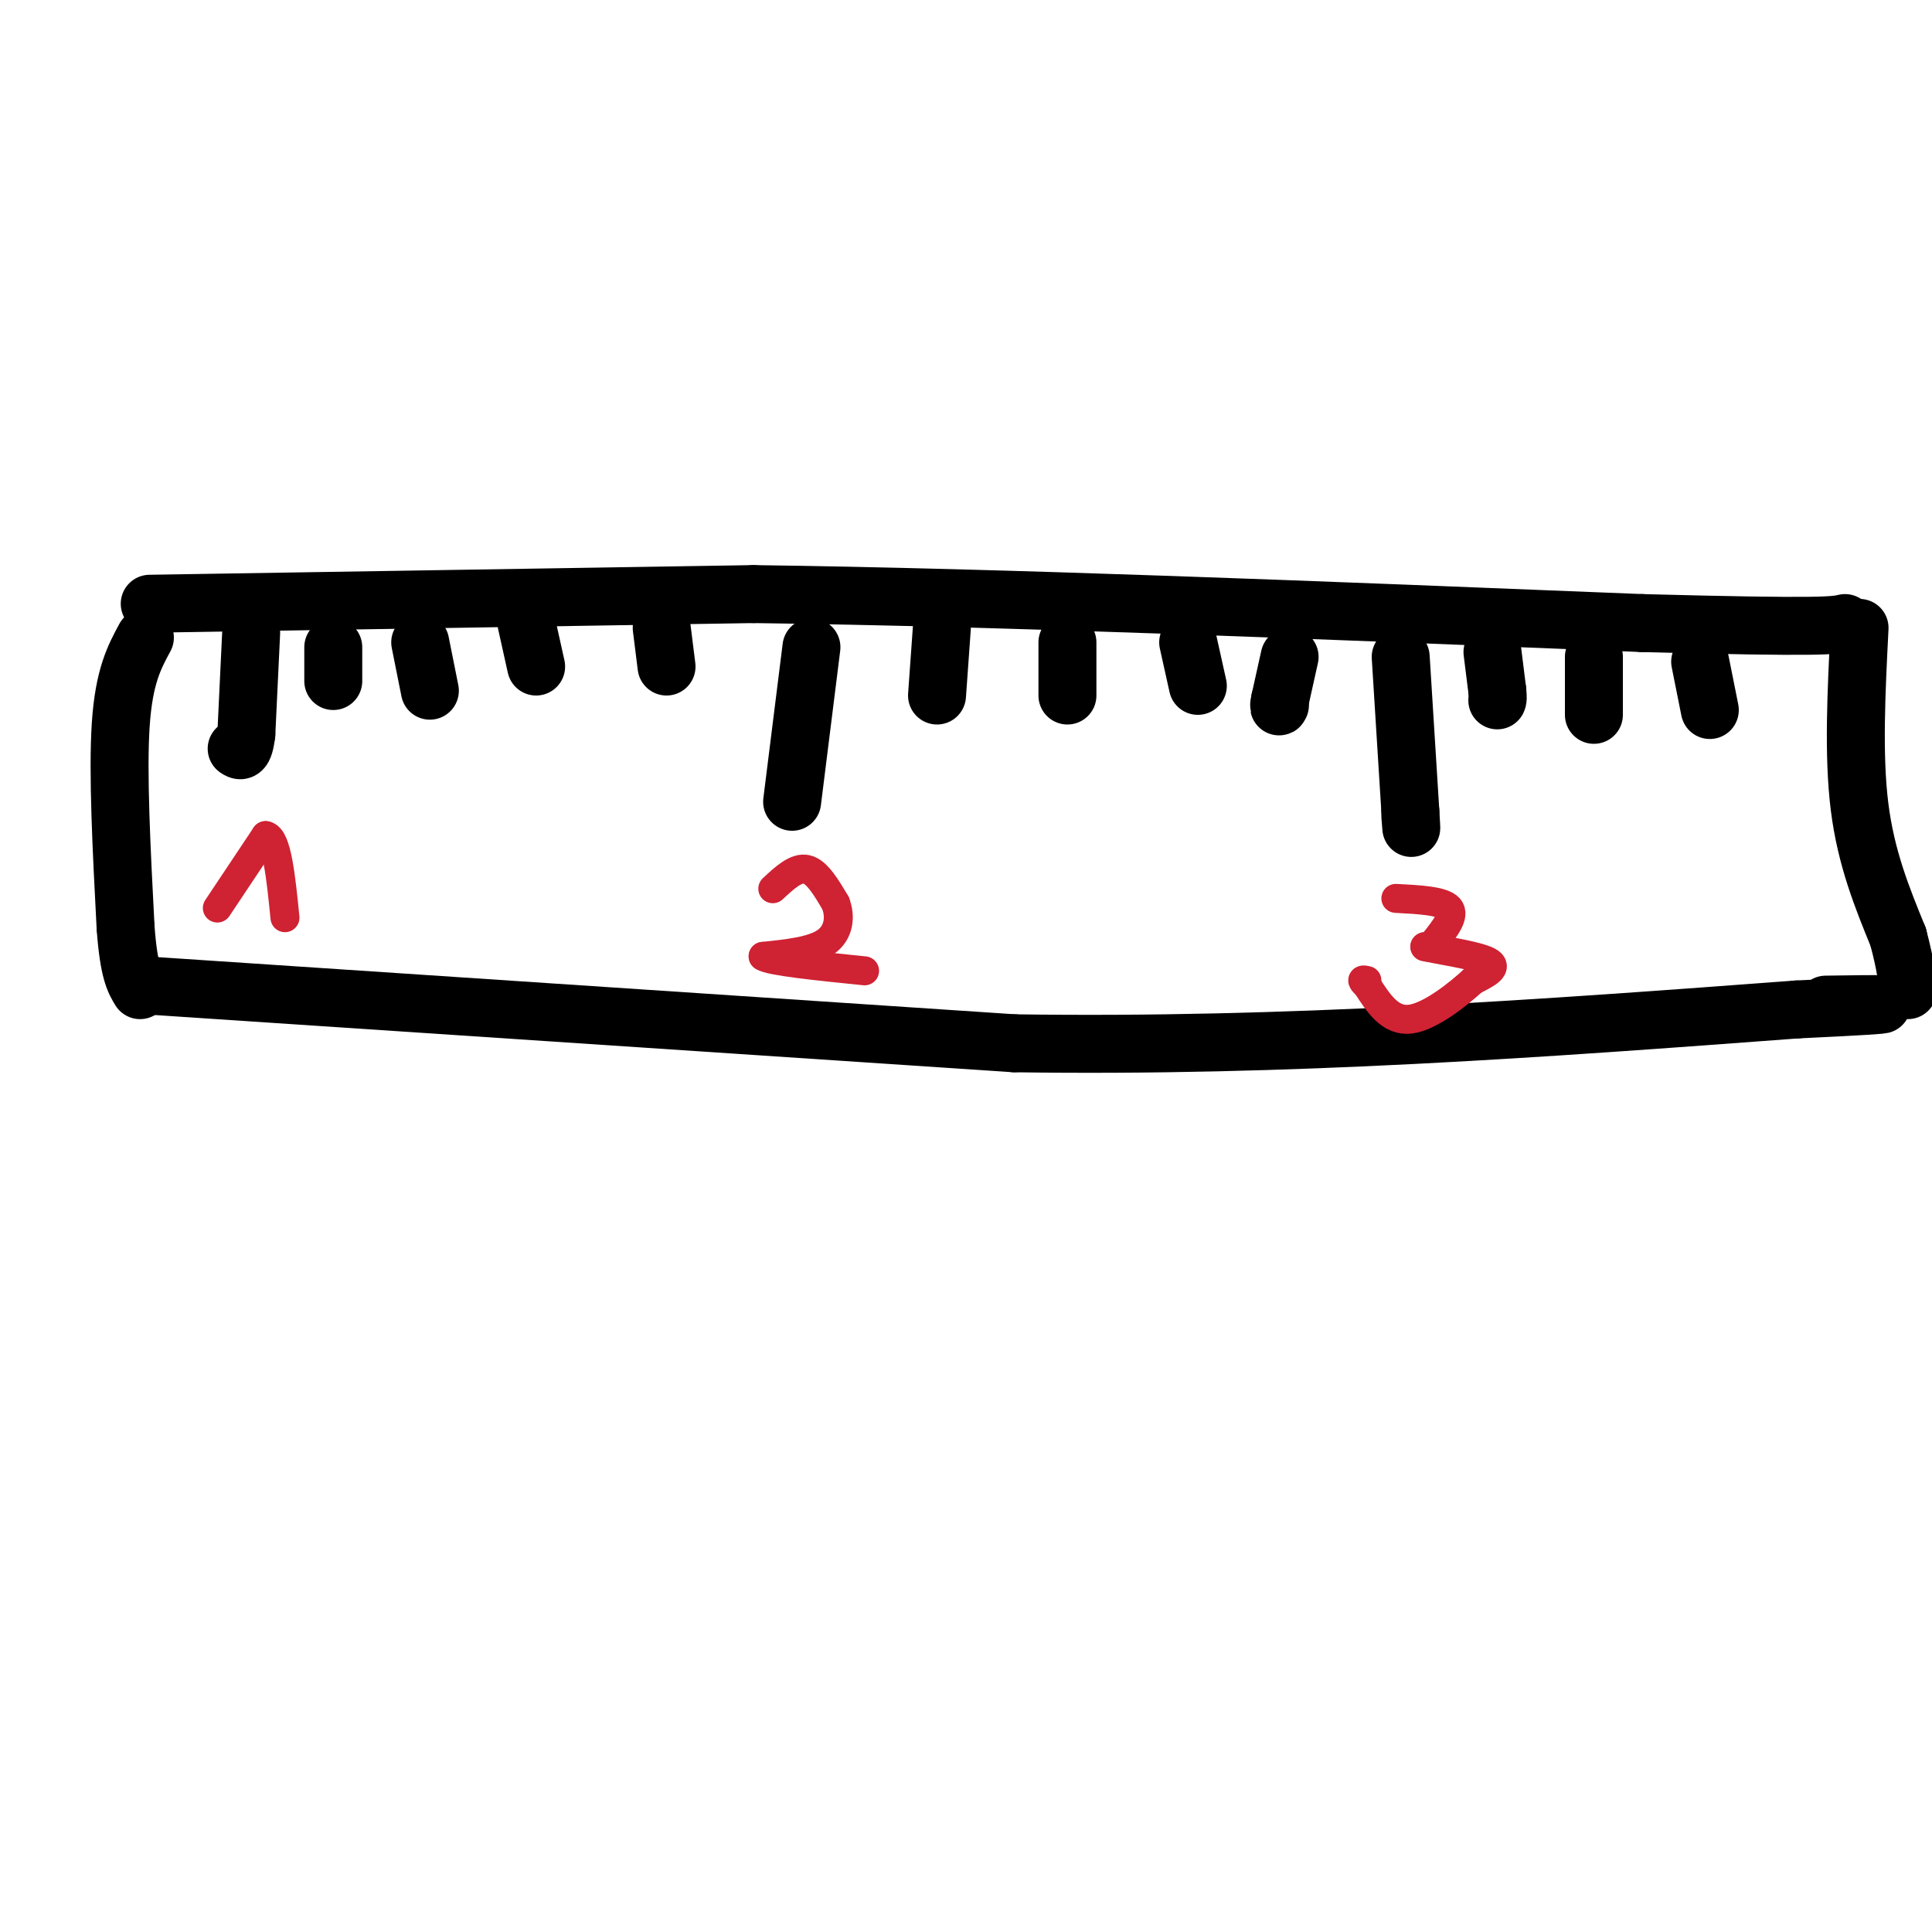 <svg viewBox='0 0 400 400' version='1.1' xmlns='http://www.w3.org/2000/svg' xmlns:xlink='http://www.w3.org/1999/xlink'><g fill='none' stroke='#000000' stroke-width='12' stroke-linecap='round' stroke-linejoin='round'><path d='M31,125c0.000,0.000 125.000,-2.000 125,-2'/><path d='M156,123c51.500,0.667 117.750,3.333 184,6'/><path d='M340,129c37.667,1.000 39.833,0.500 42,0'/><path d='M30,132c-2.167,4.000 -4.333,8.000 -5,18c-0.667,10.000 0.167,26.000 1,42'/><path d='M26,192c0.667,9.167 1.833,11.083 3,13'/><path d='M30,204c0.000,0.000 180.000,12.000 180,12'/><path d='M210,216c57.000,0.833 109.500,-3.083 162,-7'/><path d='M372,209c28.000,-1.333 17.000,-1.167 6,-1'/><path d='M385,130c-0.667,13.167 -1.333,26.333 0,37c1.333,10.667 4.667,18.833 8,27'/><path d='M393,194c1.667,6.333 1.833,8.667 2,11'/><path d='M52,131c0.000,0.000 -1.000,21.000 -1,21'/><path d='M51,152c-0.500,4.000 -1.250,3.500 -2,3'/><path d='M69,134c0.000,0.000 0.000,7.000 0,7'/><path d='M87,133c0.000,0.000 2.000,10.000 2,10'/><path d='M109,129c0.000,0.000 2.000,9.000 2,9'/><path d='M137,130c0.000,0.000 1.000,8.000 1,8'/><path d='M168,134c0.000,0.000 -4.000,32.000 -4,32'/><path d='M195,130c0.000,0.000 -1.000,14.000 -1,14'/><path d='M221,133c0.000,0.000 0.000,11.000 0,11'/><path d='M246,133c0.000,0.000 2.000,9.000 2,9'/><path d='M267,136c0.000,0.000 -2.000,9.000 -2,9'/><path d='M265,145c-0.333,1.667 -0.167,1.333 0,1'/><path d='M290,136c0.000,0.000 2.000,32.000 2,32'/><path d='M292,168c0.333,5.500 0.167,3.250 0,1'/><path d='M309,135c0.000,0.000 1.000,8.000 1,8'/><path d='M310,143c0.167,1.667 0.083,1.833 0,2'/><path d='M330,136c0.000,0.000 0.000,12.000 0,12'/><path d='M352,137c0.000,0.000 2.000,10.000 2,10'/></g>
<g fill='none' stroke='#cf2233' stroke-width='6' stroke-linecap='round' stroke-linejoin='round'><path d='M45,188c0.000,0.000 10.000,-15.000 10,-15'/><path d='M55,173c2.333,0.333 3.167,8.667 4,17'/><path d='M160,184c2.417,-2.250 4.833,-4.500 7,-4c2.167,0.500 4.083,3.750 6,7'/><path d='M173,187c1.067,2.733 0.733,6.067 -2,8c-2.733,1.933 -7.867,2.467 -13,3'/><path d='M158,198c1.333,1.000 11.167,2.000 21,3'/><path d='M289,186c4.833,0.250 9.667,0.500 11,2c1.333,1.500 -0.833,4.250 -3,7'/><path d='M297,195c-0.833,1.333 -1.417,1.167 -2,1'/><path d='M295,196c2.711,0.644 10.489,1.756 13,3c2.511,1.244 -0.244,2.622 -3,4'/><path d='M305,203c-2.956,2.711 -8.844,7.489 -13,8c-4.156,0.511 -6.578,-3.244 -9,-7'/><path d='M283,204c-1.500,-1.333 -0.750,-1.167 0,-1'/></g>
</svg>
